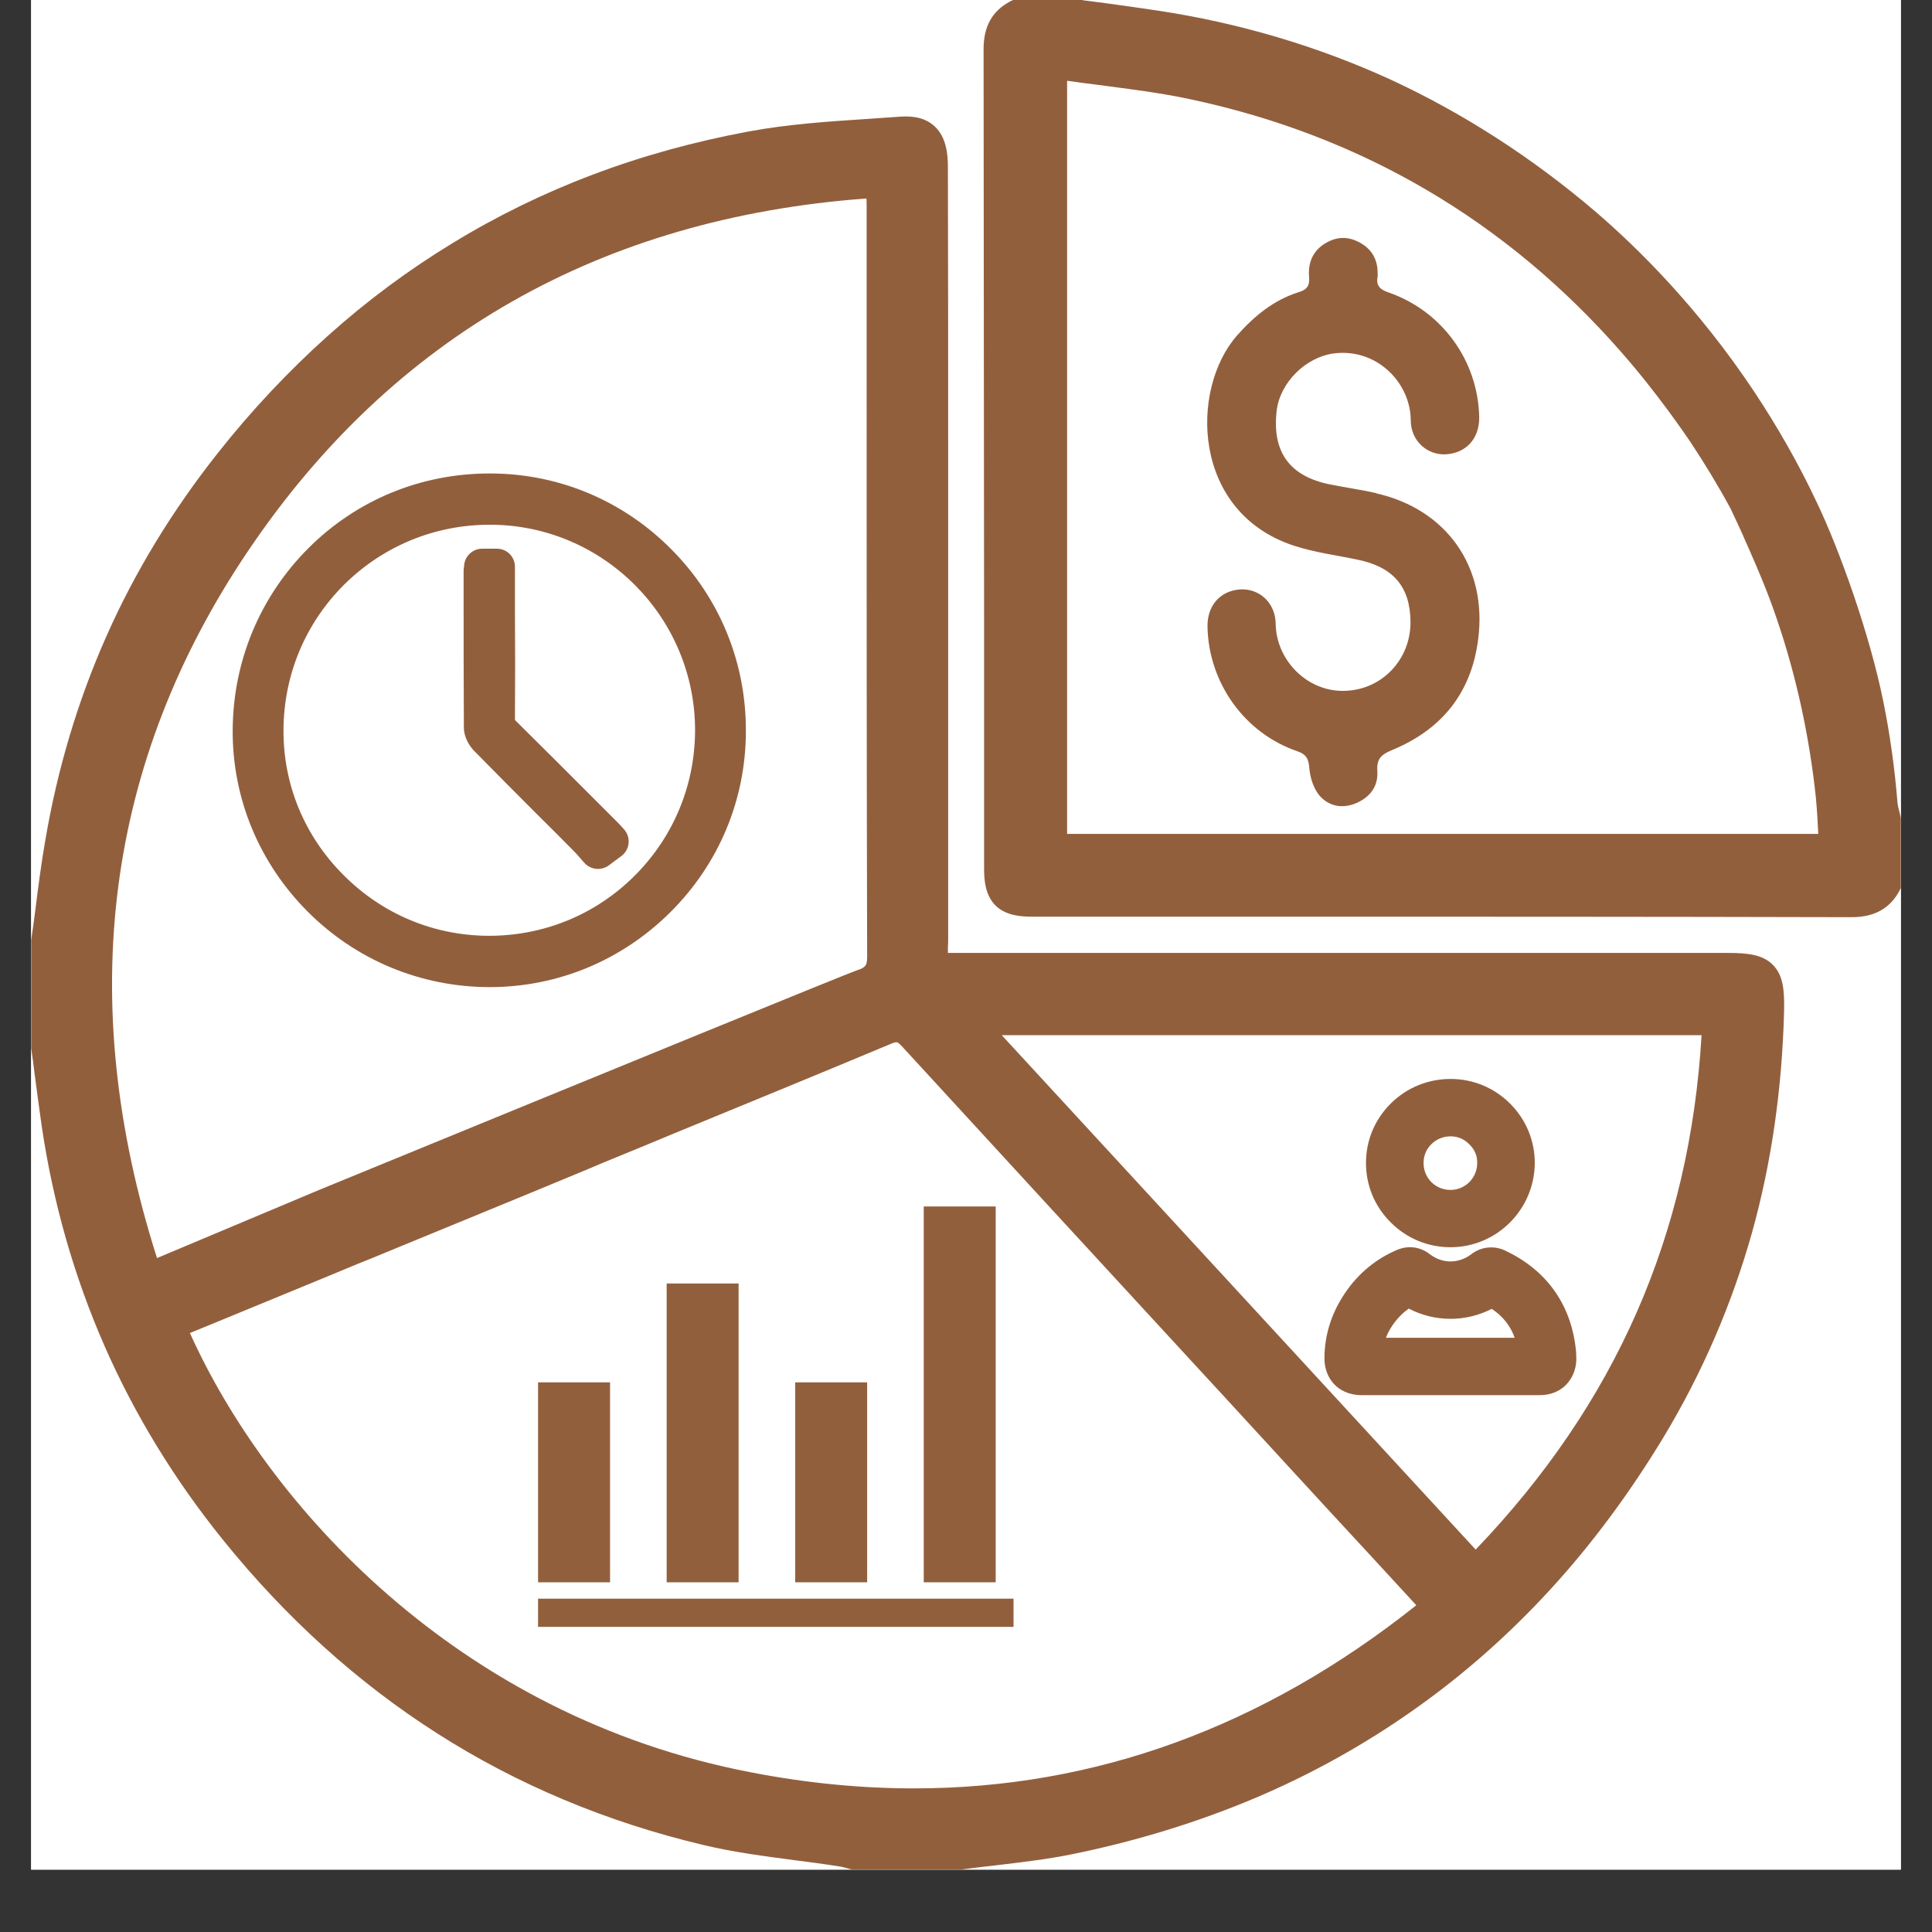 <svg xmlns="http://www.w3.org/2000/svg" xmlns:xlink="http://www.w3.org/1999/xlink" width="40" zoomAndPan="magnify" viewBox="0 0 30 30" height="40" preserveAspectRatio="xMidYMid meet" version="1.0"><rect x="0" y="0" width="30" height="30" fill="#333333" stroke="none"/><defs><clipPath id="90dc148f6f"><path d="M 0.484 0 L 29.516 0 L 29.516 29.031 L 0.484 29.031 Z M 0.484 0 " clip-rule="nonzero"/></clipPath><clipPath id="f16d9db367"><path d="M 0.484 1 L 28 1 L 28 29.031 L 0.484 29.031 Z M 0.484 1 " clip-rule="nonzero"/></clipPath><clipPath id="2a30ecdefc"><path d="M 15 0 L 29.516 0 L 29.516 15 L 15 15 Z M 15 0 " clip-rule="nonzero"/></clipPath></defs><g clip-path="url(#90dc148f6f)"><path fill="#ffffff" d="M 0.484 0 L 29.516 0 L 29.516 29.031 L 0.484 29.031 Z M 0.484 0 " fill-opacity="1" fill-rule="nonzero"/><path fill="#ffffff" d="M 0.484 0 L 29.516 0 L 29.516 29.031 L 0.484 29.031 Z M 0.484 0 " fill-opacity="1" fill-rule="nonzero"/></g><g clip-path="url(#f16d9db367)"><path fill="#925f3d" d="M 26.84 14.797 C 25.723 14.797 24.605 14.797 23.488 14.797 C 22.754 14.797 22.012 14.797 21.266 14.797 C 19.18 14.797 17.062 14.797 14.969 14.797 C 14.906 14.797 14.852 14.797 14.805 14.797 C 14.777 14.797 14.746 14.797 14.719 14.797 C 14.719 14.77 14.719 14.742 14.719 14.711 C 14.723 14.664 14.723 14.613 14.723 14.551 C 14.723 12.105 14.723 9.617 14.723 7.211 C 14.723 5.672 14.723 4.137 14.719 2.598 C 14.719 2.406 14.699 2.133 14.512 1.961 C 14.387 1.844 14.207 1.793 13.969 1.812 C 13.797 1.824 13.621 1.836 13.449 1.848 C 12.848 1.887 12.223 1.93 11.617 2.043 C 10.781 2.199 9.969 2.422 9.207 2.711 C 8.449 2.996 7.715 3.355 7.031 3.773 C 6.348 4.188 5.695 4.672 5.086 5.219 C 4.484 5.758 3.906 6.371 3.379 7.039 C 2.68 7.922 2.098 8.875 1.656 9.871 C 1.211 10.871 0.891 11.941 0.703 13.051 C 0.641 13.406 0.594 13.766 0.551 14.113 C 0.531 14.273 0.508 14.438 0.484 14.598 L 0.484 16.277 C 0.504 16.402 0.52 16.531 0.535 16.656 C 0.57 16.93 0.609 17.211 0.648 17.488 C 0.824 18.68 1.152 19.824 1.621 20.895 C 2.086 21.957 2.707 22.977 3.465 23.914 C 4.438 25.121 5.555 26.129 6.785 26.914 C 8.031 27.711 9.422 28.293 10.918 28.648 C 11.391 28.762 11.879 28.824 12.352 28.887 C 12.57 28.914 12.801 28.945 13.02 28.98 C 13.059 28.984 13.102 28.996 13.148 29.008 C 13.168 29.016 13.195 29.02 13.219 29.027 L 13.242 29.031 L 14.918 29.031 C 15.098 29.008 15.281 28.984 15.461 28.965 C 15.855 28.918 16.266 28.871 16.664 28.789 C 17.656 28.586 18.605 28.293 19.484 27.922 C 20.363 27.551 21.195 27.086 21.957 26.547 C 22.723 26.008 23.434 25.379 24.078 24.676 C 24.723 23.973 25.312 23.176 25.836 22.309 C 26.434 21.316 26.895 20.246 27.207 19.133 C 27.508 18.055 27.672 16.902 27.703 15.707 C 27.711 15.371 27.688 15.145 27.531 14.984 C 27.379 14.828 27.152 14.797 26.84 14.797 Z M 3.359 20.531 C 3.91 20.305 4.461 20.078 5.008 19.852 C 5.234 19.758 5.406 19.688 5.555 19.625 L 5.703 19.566 C 6.816 19.109 7.754 18.723 8.152 18.559 C 8.793 18.293 9.184 18.133 9.328 18.07 C 9.367 18.055 9.391 18.043 9.402 18.039 C 9.754 17.895 10.109 17.75 10.461 17.602 C 11.566 17.148 12.707 16.68 13.828 16.211 C 13.895 16.18 13.922 16.184 13.926 16.184 C 13.934 16.184 13.957 16.195 14.008 16.25 C 15.496 17.871 17.012 19.52 18.477 21.109 C 18.809 21.469 19.141 21.828 19.473 22.191 C 19.859 22.613 20.25 23.035 20.637 23.457 C 21.043 23.895 21.449 24.336 21.855 24.777 C 21.898 24.824 21.941 24.871 21.992 24.926 C 19.613 26.82 17 27.77 14.191 27.77 C 13.367 27.77 12.527 27.688 11.672 27.523 C 7.09 26.648 4.141 23.348 2.949 20.699 Z M 13.34 15.055 L 13.336 15.055 C 13.117 15.133 9.832 16.477 4.965 18.473 L 2.438 19.535 C 1.16 15.527 1.637 11.828 3.863 8.539 C 6.105 5.223 9.332 3.387 13.453 3.082 C 13.457 3.117 13.457 3.148 13.457 3.176 C 13.457 4.078 13.457 4.98 13.457 5.883 C 13.457 8.82 13.457 11.863 13.465 14.852 C 13.465 14.922 13.457 14.969 13.441 14.988 C 13.414 15.031 13.359 15.047 13.344 15.055 Z M 26.422 16.074 C 26.238 19.172 25.09 21.789 22.914 24.062 L 15.555 16.074 Z M 26.422 16.074 " fill-opacity="1" fill-rule="nonzero"/></g><g clip-path="url(#2a30ecdefc)"><path fill="#925f3d" d="M 29.512 12.684 C 29.504 12.652 29.5 12.625 29.492 12.598 C 29.48 12.555 29.469 12.508 29.465 12.473 C 29.422 11.938 29.348 11.402 29.242 10.883 C 29.031 9.844 28.566 8.543 28.211 7.801 C 27.934 7.211 27.605 6.633 27.242 6.086 C 26.359 4.758 25.41 3.832 24.773 3.285 C 23.789 2.445 22.719 1.758 21.598 1.238 C 20.465 0.719 19.242 0.355 17.973 0.164 C 17.707 0.125 17.441 0.086 17.18 0.051 C 17.059 0.035 16.938 0.02 16.816 0.004 L 16.805 0 L 15.73 0 L 15.684 0.023 C 15.406 0.172 15.273 0.41 15.273 0.762 C 15.277 3.746 15.277 6.777 15.281 9.711 C 15.281 10.973 15.281 12.23 15.281 13.492 C 15.281 13.676 15.301 13.902 15.457 14.059 C 15.613 14.215 15.844 14.234 16.023 14.234 C 17.203 14.234 18.379 14.234 19.555 14.234 C 22.57 14.234 25.688 14.234 28.754 14.242 C 29.102 14.242 29.344 14.109 29.492 13.836 L 29.516 13.789 L 29.516 12.707 Z M 28.234 12.949 L 16.57 12.949 L 16.57 1.254 C 16.727 1.277 16.883 1.297 17.035 1.316 C 17.539 1.383 18.02 1.441 18.492 1.543 C 21.145 2.109 23.391 3.43 25.176 5.469 C 25.746 6.117 26.195 6.785 26.246 6.859 C 26.469 7.195 26.68 7.543 26.871 7.895 C 26.938 8.035 27.004 8.18 27.07 8.324 L 27.074 8.336 C 27.16 8.527 27.379 9.016 27.527 9.43 C 27.848 10.324 28.066 11.266 28.18 12.234 C 28.207 12.445 28.219 12.664 28.23 12.875 C 28.23 12.898 28.234 12.926 28.234 12.949 Z M 28.234 12.949 " fill-opacity="1" fill-rule="nonzero"/></g><path fill="#925f3d" d="M 21.367 7.656 C 21.133 7.605 20.895 7.57 20.656 7.523 C 20.027 7.398 19.75 7.02 19.824 6.379 C 19.875 5.941 20.273 5.547 20.711 5.488 C 21.383 5.402 21.906 5.949 21.906 6.531 C 21.91 6.848 22.16 7.066 22.445 7.055 C 22.766 7.039 22.973 6.809 22.969 6.48 C 22.953 5.605 22.395 4.832 21.566 4.543 C 21.438 4.5 21.363 4.441 21.391 4.301 C 21.395 4.27 21.391 4.234 21.391 4.203 C 21.379 3.988 21.27 3.84 21.082 3.75 C 20.898 3.66 20.723 3.684 20.555 3.793 C 20.371 3.918 20.309 4.098 20.328 4.309 C 20.336 4.434 20.297 4.496 20.172 4.535 C 19.781 4.656 19.477 4.906 19.207 5.211 C 18.473 6.051 18.508 7.953 20.09 8.473 C 20.41 8.578 20.75 8.621 21.082 8.691 C 21.637 8.805 21.898 9.113 21.902 9.656 C 21.906 10.234 21.469 10.703 20.898 10.727 C 20.297 10.754 19.816 10.246 19.809 9.688 C 19.805 9.359 19.555 9.137 19.262 9.152 C 18.945 9.172 18.742 9.406 18.75 9.738 C 18.77 10.605 19.324 11.383 20.141 11.664 C 20.289 11.715 20.32 11.785 20.332 11.934 C 20.344 12.074 20.395 12.238 20.484 12.348 C 20.629 12.52 20.84 12.562 21.055 12.473 C 21.273 12.379 21.402 12.215 21.387 11.973 C 21.375 11.789 21.441 11.719 21.613 11.648 C 22.383 11.332 22.848 10.762 22.953 9.926 C 23.098 8.809 22.465 7.906 21.367 7.66 Z M 21.367 7.656 " fill-opacity="1" fill-rule="nonzero"/><path fill="#925f3d" d="M 23.906 21.664 C 24.113 21.664 24.246 21.578 24.32 21.5 C 24.391 21.426 24.48 21.293 24.477 21.086 C 24.477 21.023 24.473 20.969 24.465 20.914 C 24.379 20.23 24 19.715 23.371 19.418 C 23.195 19.336 22.996 19.359 22.844 19.477 C 22.648 19.625 22.395 19.625 22.199 19.473 C 22.051 19.359 21.871 19.336 21.699 19.406 C 21.371 19.543 21.09 19.773 20.883 20.082 C 20.676 20.387 20.566 20.734 20.566 21.09 C 20.566 21.297 20.652 21.43 20.727 21.504 C 20.801 21.578 20.934 21.664 21.145 21.664 C 21.301 21.664 21.461 21.664 21.621 21.664 C 21.922 21.664 22.223 21.664 22.523 21.664 C 22.621 21.664 22.723 21.664 22.824 21.664 L 23.113 21.664 C 23.379 21.664 23.641 21.664 23.906 21.664 Z M 22.52 20.773 C 22.188 20.773 21.855 20.773 21.52 20.773 C 21.59 20.594 21.719 20.43 21.875 20.32 C 22.281 20.531 22.758 20.531 23.164 20.324 C 23.336 20.438 23.453 20.586 23.52 20.773 C 23.387 20.773 23.25 20.773 23.113 20.773 L 22.824 20.773 C 22.723 20.773 22.621 20.773 22.52 20.773 Z M 22.52 20.773 " fill-opacity="1" fill-rule="nonzero"/><path fill="#925f3d" d="M 22.523 19.367 C 23.242 19.367 23.828 18.781 23.832 18.059 C 23.832 17.715 23.699 17.387 23.449 17.137 C 23.203 16.891 22.875 16.754 22.527 16.754 L 22.523 16.754 C 22.172 16.754 21.84 16.891 21.594 17.137 C 21.344 17.387 21.211 17.711 21.211 18.059 C 21.211 18.41 21.348 18.738 21.598 18.984 C 21.844 19.23 22.172 19.367 22.523 19.367 Z M 22.223 17.77 C 22.305 17.688 22.41 17.645 22.523 17.645 L 22.527 17.645 C 22.637 17.645 22.738 17.688 22.816 17.77 C 22.898 17.848 22.941 17.949 22.938 18.059 C 22.938 18.289 22.754 18.477 22.523 18.477 C 22.289 18.477 22.105 18.293 22.105 18.059 C 22.105 17.949 22.145 17.848 22.223 17.77 Z M 22.223 17.77 " fill-opacity="1" fill-rule="nonzero"/><path fill="#925f3d" d="M 10.352 19.93 L 11.469 19.93 L 11.469 24.57 L 10.352 24.57 Z M 10.352 19.93 " fill-opacity="1" fill-rule="nonzero"/><path fill="#925f3d" d="M 12.348 21.465 L 13.465 21.465 L 13.465 24.57 L 12.348 24.57 Z M 12.348 21.465 " fill-opacity="1" fill-rule="nonzero"/><path fill="#925f3d" d="M 14.344 18.734 L 15.461 18.734 L 15.461 24.57 L 14.344 24.57 Z M 14.344 18.734 " fill-opacity="1" fill-rule="nonzero"/><path fill="#925f3d" d="M 8.355 24.824 L 15.738 24.824 L 15.738 25.262 L 8.355 25.262 Z M 8.355 24.824 " fill-opacity="1" fill-rule="nonzero"/><path fill="#925f3d" d="M 8.355 21.465 L 9.473 21.465 L 9.473 24.57 L 8.355 24.57 Z M 8.355 21.465 " fill-opacity="1" fill-rule="nonzero"/><path fill="#925f3d" d="M 7.621 7.352 C 7.613 7.352 7.605 7.352 7.602 7.352 C 6.543 7.352 5.547 7.758 4.797 8.504 C 4.039 9.258 3.617 10.266 3.613 11.344 C 3.609 12.398 4.023 13.395 4.77 14.148 C 5.523 14.906 6.527 15.324 7.594 15.328 L 7.602 15.328 C 8.66 15.328 9.656 14.914 10.41 14.164 C 11.164 13.414 11.582 12.414 11.582 11.352 C 11.586 10.289 11.176 9.285 10.426 8.531 C 9.68 7.777 8.684 7.355 7.621 7.352 Z M 9.848 13.605 C 9.246 14.203 8.445 14.531 7.594 14.531 C 7.59 14.531 7.586 14.531 7.582 14.531 C 6.73 14.527 5.934 14.191 5.332 13.586 C 4.727 12.98 4.398 12.184 4.402 11.336 C 4.406 10.477 4.742 9.676 5.348 9.074 C 5.953 8.477 6.754 8.148 7.605 8.148 C 7.609 8.148 7.617 8.148 7.621 8.148 C 9.375 8.156 10.797 9.59 10.793 11.348 C 10.789 12.203 10.453 13.004 9.848 13.605 Z M 9.848 13.605 " fill-opacity="1" fill-rule="nonzero"/><path fill="#925f3d" d="M 9.684 12.871 C 9.668 12.855 9.656 12.84 9.645 12.828 C 9.617 12.797 9.594 12.773 9.57 12.75 L 9.25 12.43 C 8.844 12.023 8.422 11.602 8.004 11.188 C 8 11.184 7.996 11.18 7.996 11.18 C 7.996 11.176 7.996 11.176 7.996 11.172 C 8 10.605 8 10.027 7.996 9.469 C 7.996 9.297 7.996 9.121 7.996 8.945 L 7.996 8.801 C 7.996 8.645 7.871 8.52 7.715 8.52 L 7.488 8.52 C 7.344 8.52 7.223 8.629 7.207 8.773 C 7.207 8.781 7.207 8.789 7.207 8.793 C 7.203 8.812 7.199 8.832 7.199 8.859 L 7.199 9.277 C 7.199 9.941 7.199 10.625 7.203 11.297 C 7.203 11.449 7.289 11.586 7.367 11.664 C 7.684 11.988 8.008 12.312 8.32 12.625 C 8.508 12.812 8.695 12.996 8.879 13.184 C 8.926 13.23 8.973 13.281 9.016 13.332 C 9.035 13.355 9.055 13.379 9.074 13.398 C 9.172 13.508 9.336 13.523 9.453 13.438 L 9.648 13.293 C 9.785 13.191 9.801 12.996 9.684 12.871 Z M 9.684 12.871 " fill-opacity="1" fill-rule="nonzero"/></svg>